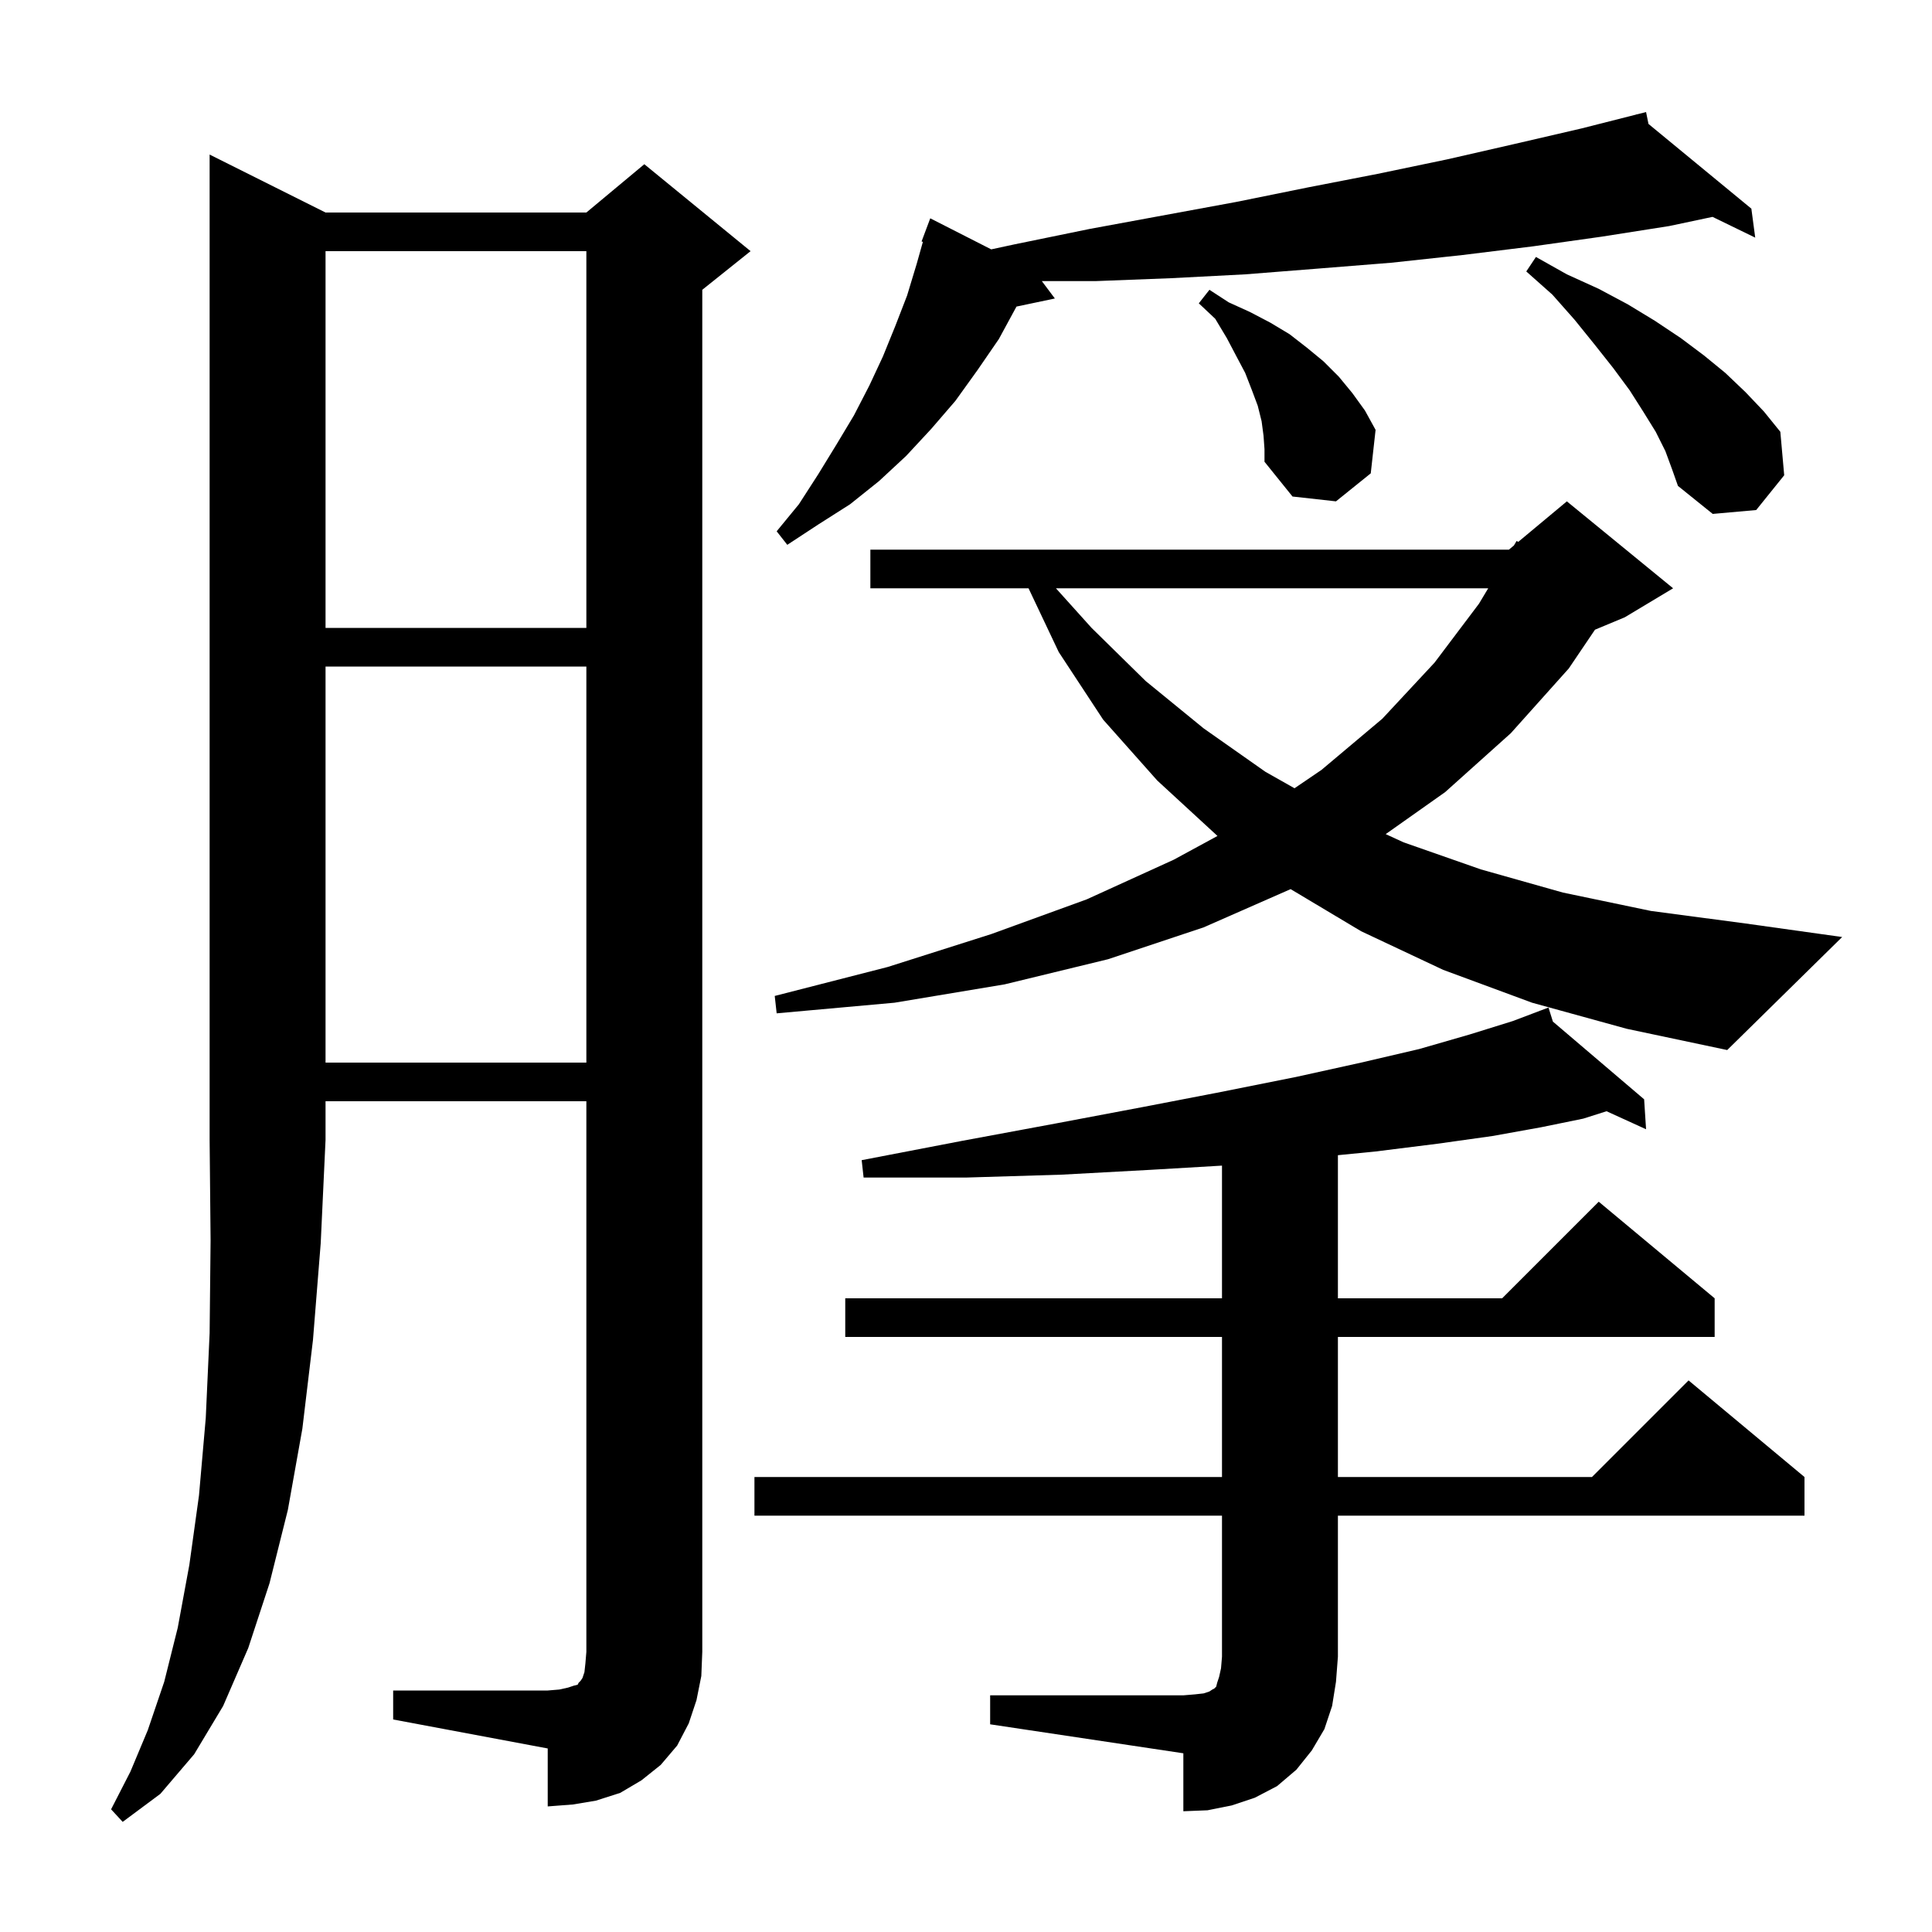 <svg xmlns="http://www.w3.org/2000/svg" xmlns:xlink="http://www.w3.org/1999/xlink" version="1.1" baseProfile="full" viewBox="0 0 200 200" width="200" height="200"><g fill="currentColor"><path d="M 33.7 22.0 L 60.7 22.0 L 66.7 17.0 L 77.7 26.0 L 72.7 30.0 L 72.7 171.0 L 72.6 173.5 L 72.1 176.0 L 71.3 178.4 L 70.1 180.7 L 68.4 182.7 L 66.4 184.3 L 64.2 185.6 L 61.7 186.4 L 59.3 186.8 L 56.7 187.0 L 56.7 181.0 L 40.7 178.0 L 40.7 175.0 L 56.7 175.0 L 57.9 174.9 L 58.8 174.7 L 59.4 174.5 L 59.8 174.4 L 59.9 174.2 L 60.1 174.0 L 60.3 173.7 L 60.5 173.1 L 60.6 172.2 L 60.7 171.0 L 60.7 114.0 L 33.7 114.0 L 33.7 118.0 L 33.2 128.7 L 32.4 138.7 L 31.3 147.9 L 29.8 156.3 L 27.9 163.9 L 25.7 170.6 L 23.1 176.6 L 20.1 181.6 L 16.6 185.7 L 12.7 188.6 L 11.5 187.3 L 13.5 183.4 L 15.3 179.1 L 17.0 174.1 L 18.4 168.5 L 19.6 162.0 L 20.6 154.8 L 21.3 146.8 L 21.7 138.0 L 21.8 128.4 L 21.7 118.0 L 21.7 16.0 Z M 102.5 175.5 L 122.5 175.5 L 123.7 175.4 L 124.6 175.3 L 125.2 175.1 L 125.5 174.9 L 125.7 174.8 L 125.9 174.6 L 126.0 174.2 L 126.2 173.6 L 126.4 172.7 L 126.5 171.5 L 126.5 156.9 L 78.1 156.9 L 78.1 152.9 L 126.5 152.9 L 126.5 138.4 L 87.5 138.4 L 87.5 134.4 L 126.5 134.4 L 126.5 120.665 L 119.1 121.1 L 109.9 121.6 L 100.0 121.9 L 89.4 121.9 L 89.2 120.1 L 99.6 118.1 L 109.3 116.3 L 118.3 114.6 L 126.6 113.0 L 134.1 111.5 L 140.9 110.0 L 146.9 108.6 L 152.1 107.1 L 156.6 105.7 L 159.414 104.635 L 159.4 104.6 L 159.433 104.628 L 160.3 104.3 L 160.755 105.755 L 170.2 113.8 L 170.4 116.9 L 166.309 115.035 L 163.9 115.8 L 159.5 116.7 L 154.5 117.6 L 148.8 118.4 L 142.4 119.2 L 138.5 119.585 L 138.5 134.4 L 155.5 134.4 L 165.5 124.4 L 177.5 134.4 L 177.5 138.4 L 138.5 138.4 L 138.5 152.9 L 164.8 152.9 L 174.8 142.9 L 186.8 152.9 L 186.8 156.9 L 138.5 156.9 L 138.5 171.5 L 138.3 174.1 L 137.9 176.6 L 137.1 179.0 L 135.8 181.2 L 134.2 183.2 L 132.2 184.9 L 129.9 186.1 L 127.5 186.9 L 125.0 187.4 L 122.5 187.5 L 122.5 181.5 L 102.5 178.5 Z M 33.7 69.0 L 33.7 110.0 L 60.7 110.0 L 60.7 69.0 Z M 158.6 103.8 L 149.4 100.4 L 140.9 96.4 L 133.605 92.042 L 124.6 96.0 L 114.7 99.3 L 104.0 101.9 L 92.6 103.8 L 80.4 104.9 L 80.2 103.1 L 91.9 100.1 L 102.6 96.7 L 112.5 93.1 L 121.5 89.0 L 126.033 86.538 L 119.8 80.8 L 114.2 74.5 L 109.6 67.5 L 106.474 60.9 L 90.1 60.9 L 90.1 56.9 L 156.2 56.9 L 156.72 56.467 L 157.0 56.0 L 157.168 56.094 L 162.2 51.9 L 173.2 60.9 L 168.2 63.9 L 165.112 65.187 L 162.4 69.2 L 156.4 75.9 L 149.6 82.0 L 143.447 86.348 L 145.3 87.2 L 153.3 90.0 L 161.8 92.4 L 170.9 94.3 L 180.7 95.6 L 190.7 97.0 L 178.8 108.7 L 168.4 106.5 Z M 109.31 60.9 L 113.0 65.0 L 118.6 70.5 L 124.6 75.4 L 131.0 79.9 L 134.008 81.6 L 136.8 79.7 L 143.1 74.4 L 148.5 68.6 L 153.1 62.5 L 154.06 60.9 Z M 33.7 26.0 L 33.7 65.0 L 60.7 65.0 L 60.7 26.0 Z M 170.65 12.829 L 181.3 21.6 L 181.7 24.6 L 177.282 22.451 L 172.8 23.4 L 165.8 24.5 L 158.7 25.5 L 151.4 26.4 L 144.0 27.2 L 136.5 27.8 L 128.9 28.4 L 121.2 28.8 L 113.4 29.1 L 107.85 29.1 L 109.2 30.9 L 105.226 31.737 L 103.4 35.1 L 101.2 38.3 L 98.9 41.5 L 96.4 44.4 L 93.8 47.2 L 91.0 49.8 L 88.0 52.2 L 84.7 54.3 L 81.5 56.4 L 80.4 55.0 L 82.7 52.2 L 84.7 49.1 L 86.6 46.0 L 88.4 43.0 L 90.0 39.9 L 91.4 36.9 L 92.7 33.7 L 93.9 30.6 L 94.9 27.3 L 95.537 25.036 L 95.4 25.0 L 96.3 22.6 L 102.611 25.814 L 105.0 25.3 L 112.8 23.7 L 128.0 20.9 L 135.4 19.4 L 142.6 18.0 L 149.8 16.5 L 156.8 14.9 L 163.7 13.3 L 169.415 11.85 L 169.4 11.8 L 169.45 11.841 L 170.4 11.6 Z M 172.4 46.7 L 171.4 44.7 L 170.1 42.6 L 168.7 40.4 L 167.0 38.1 L 165.1 35.7 L 163.0 33.1 L 160.7 30.5 L 158.0 28.1 L 159.0 26.6 L 162.2 28.4 L 165.5 29.9 L 168.5 31.5 L 171.3 33.2 L 174.0 35.0 L 176.4 36.8 L 178.6 38.6 L 180.7 40.6 L 182.6 42.6 L 184.3 44.7 L 184.7 49.2 L 181.8 52.8 L 177.3 53.2 L 173.7 50.3 L 173.1 48.6 Z M 130.8 45.1 L 130.6 43.6 L 130.2 42.0 L 129.6 40.4 L 128.9 38.6 L 128.0 36.9 L 127.0 35.0 L 125.8 33.0 L 124.1 31.4 L 125.2 30.0 L 127.2 31.3 L 129.4 32.3 L 131.5 33.4 L 133.5 34.6 L 135.3 36.0 L 137.0 37.4 L 138.6 39.0 L 140.0 40.7 L 141.3 42.5 L 142.4 44.5 L 141.9 49.0 L 138.3 51.9 L 133.8 51.4 L 130.9 47.8 L 130.9 46.5 Z "/></g></svg>